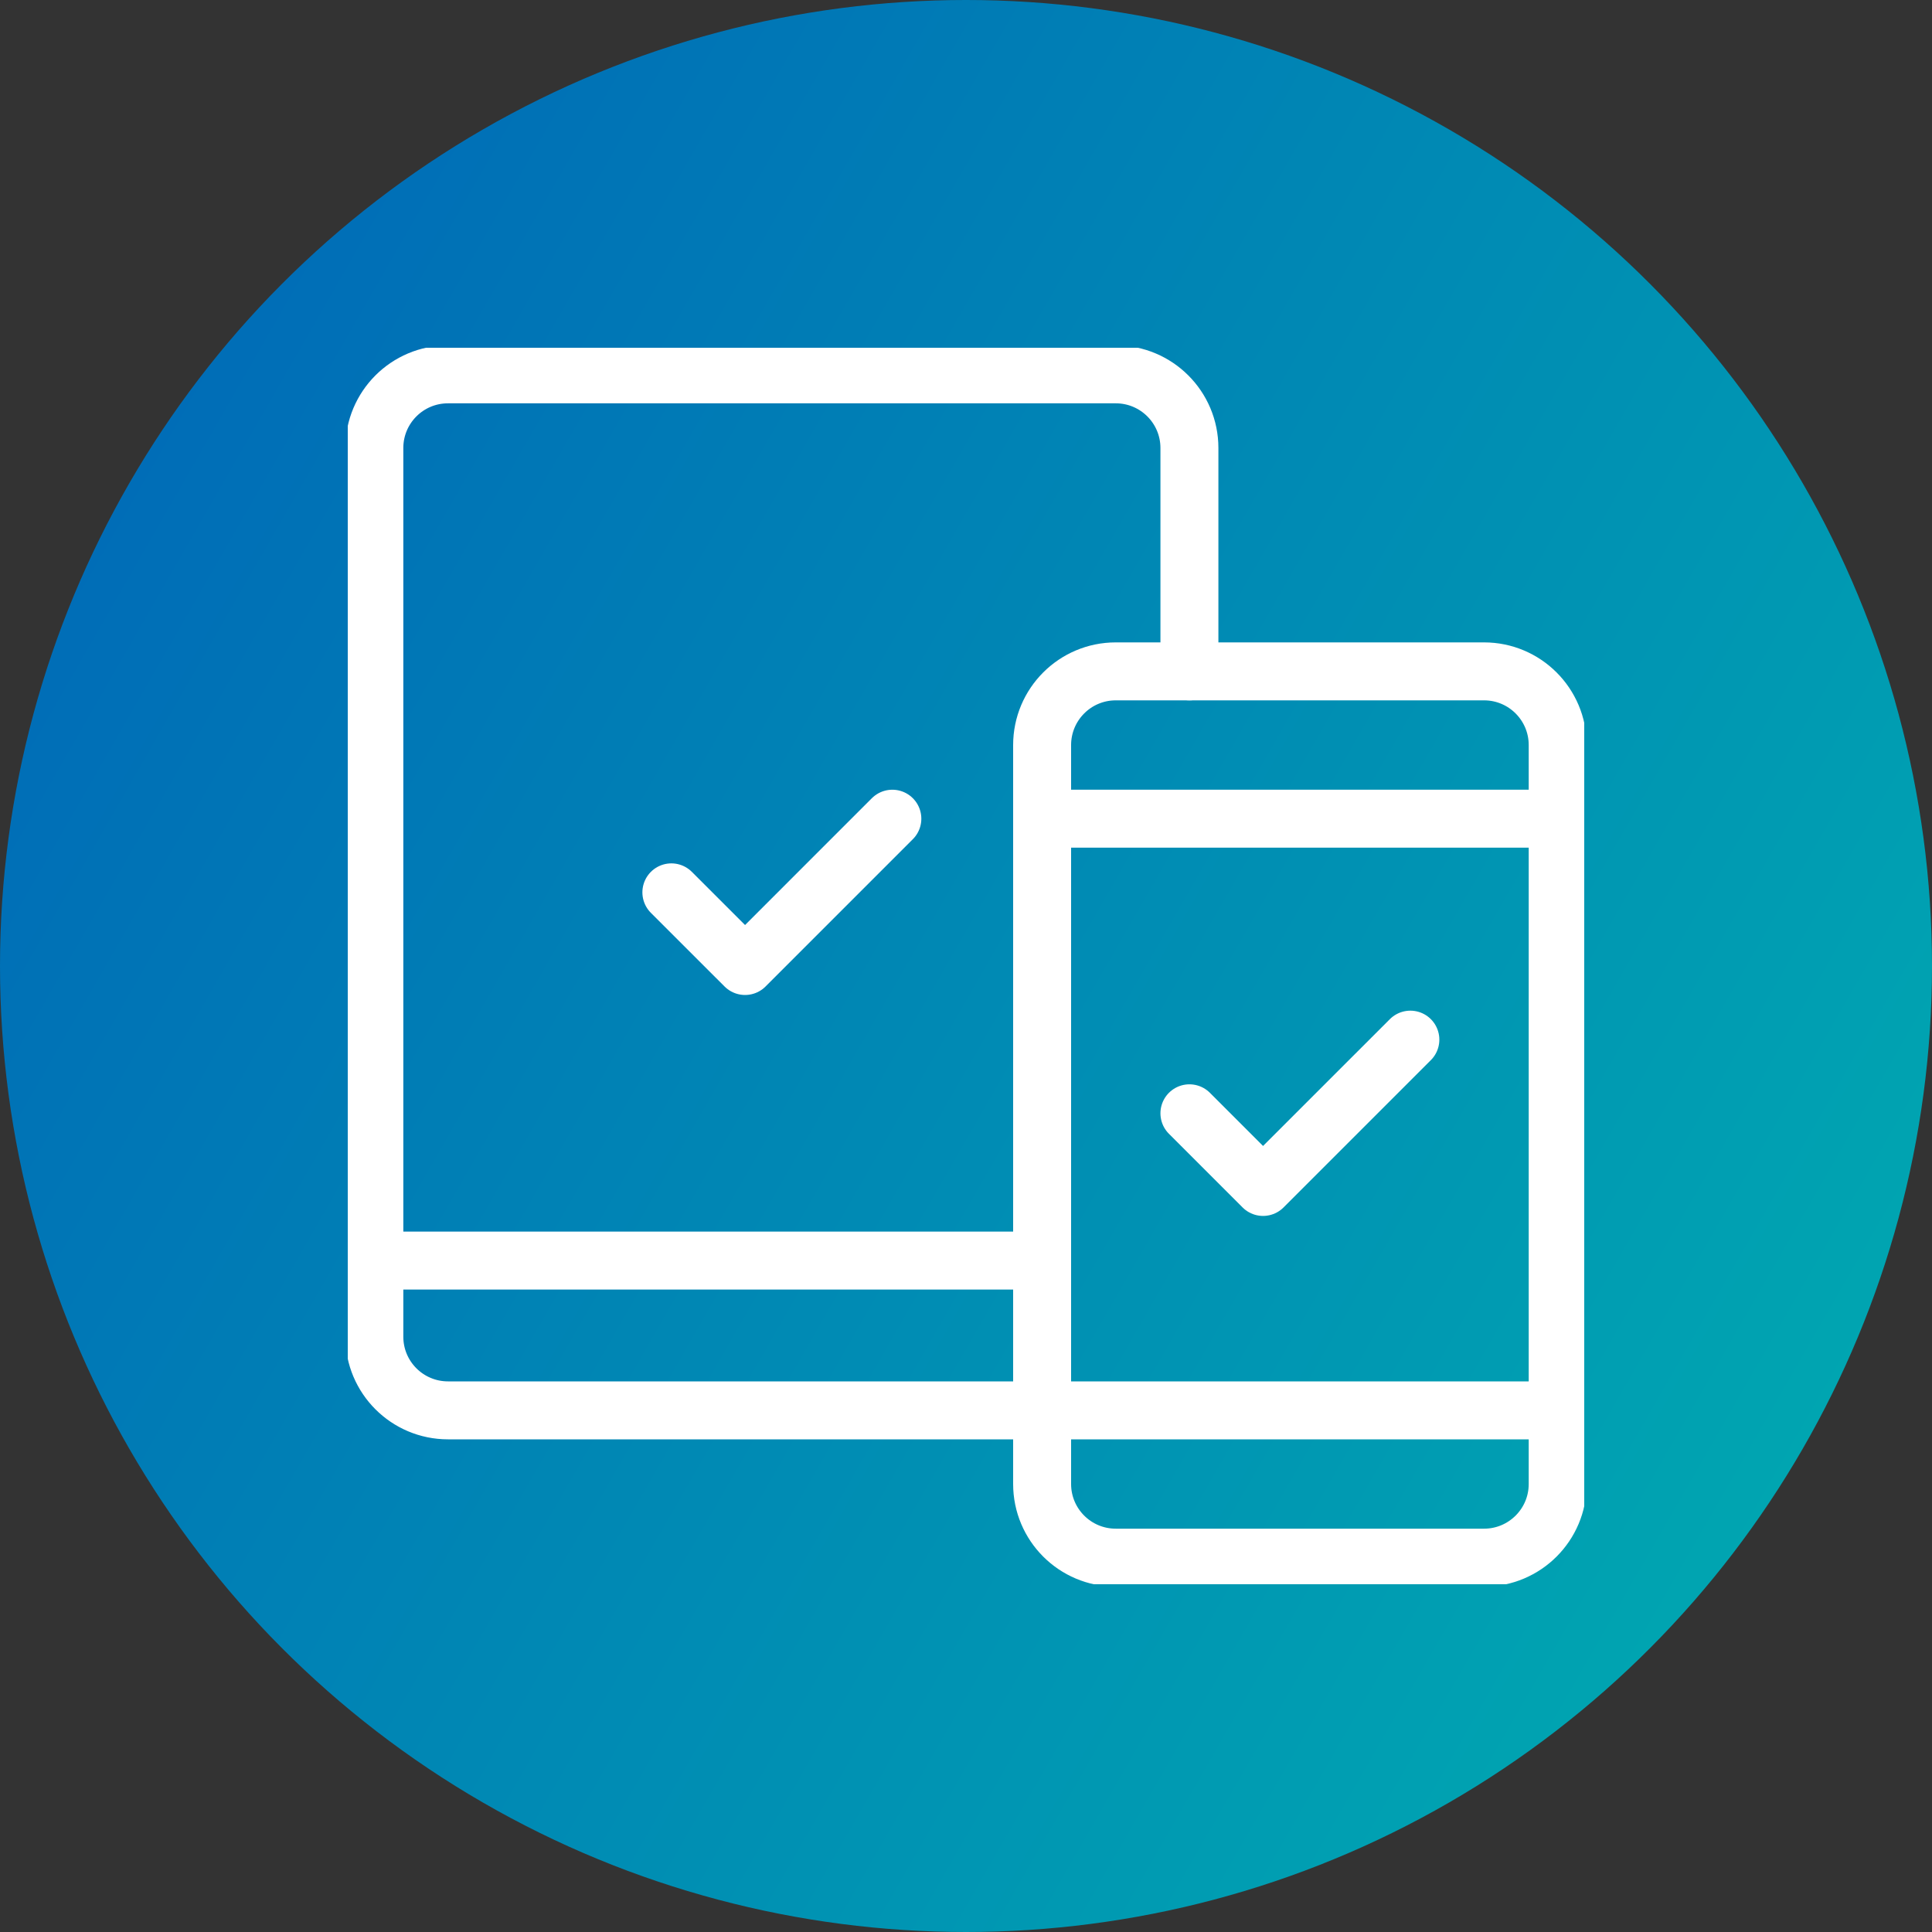 <svg width="50" height="50" viewBox="0 0 50 50" fill="none" xmlns="http://www.w3.org/2000/svg">
<rect x="0" y="0" width="50" height="50" fill="#333333" stroke="none"/>
<circle cx="25" cy="25" r="25" fill="url(#paint0_linear_3443_1922)"/>
<g clip-path="url(#clip0_3443_1922)">
<path d="M26.97 21.188H40.313" stroke="white" stroke-width="1.5" stroke-miterlimit="10" stroke-linecap="round" stroke-linejoin="round"/>
<path d="M26.97 36.5H40.313" stroke="white" stroke-width="1.5" stroke-miterlimit="10" stroke-linecap="round" stroke-linejoin="round"/>
<path d="M9.688 32.624H26.97" stroke="white" stroke-width="1.5" stroke-miterlimit="10" stroke-linecap="round" stroke-linejoin="round"/>
<path d="M17.375 23.094L19.282 25L23.094 21.188" stroke="white" stroke-width="1.5" stroke-miterlimit="10" stroke-linecap="round" stroke-linejoin="round"/>
<path d="M30.782 28.812L32.688 30.718L36.5 26.906" stroke="white" stroke-width="1.5" stroke-miterlimit="10" stroke-linecap="round" stroke-linejoin="round"/>
<path d="M28.876 40.312H38.407C39.459 40.312 40.313 39.459 40.313 38.406V19.282C40.313 18.229 39.459 17.375 38.407 17.375H28.876C27.823 17.375 26.97 18.229 26.97 19.282V38.406C26.97 39.459 27.823 40.312 28.876 40.312Z" stroke="white" stroke-width="1.5" stroke-miterlimit="10" stroke-linecap="round" stroke-linejoin="round"/>
<path d="M30.782 17.375V11.594C30.782 10.541 29.928 9.688 28.876 9.688H11.594C10.541 9.688 9.688 10.541 9.688 11.594V34.594C9.688 35.647 10.541 36.5 11.594 36.5H26.97" stroke="white" stroke-width="1.5" stroke-miterlimit="10" stroke-linecap="round" stroke-linejoin="round"/>
</g>
<defs>
<linearGradient id="paint0_linear_3443_1922" x1="0" y1="0" x2="59.188" y2="34.009" gradientUnits="userSpaceOnUse">
<stop stop-color="#0063B8"/>
<stop offset="1" stop-color="#00AFB0"/>
</linearGradient>
<clipPath id="clip0_3443_1922">
<rect width="32" height="32" fill="white" transform="translate(9 9)"/>
</clipPath>
</defs>
</svg>
